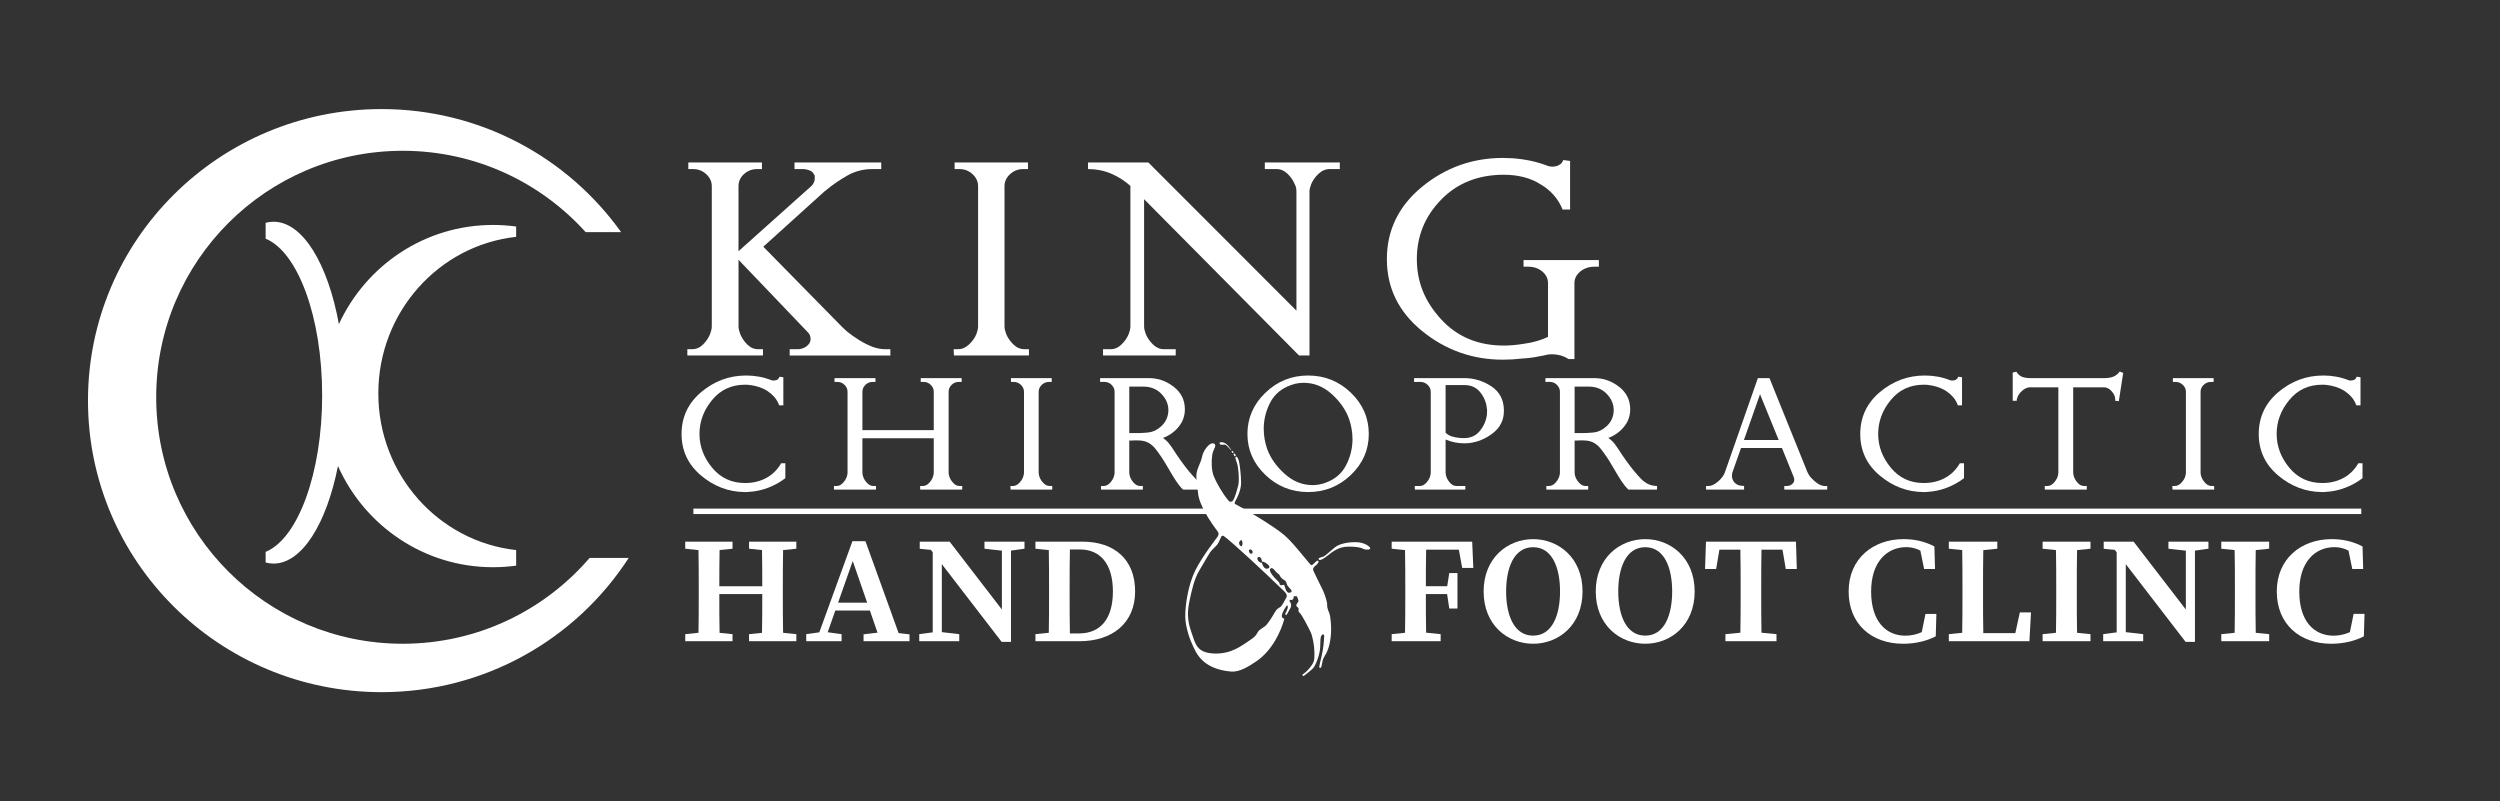 <?xml version="1.0" encoding="UTF-8"?>
<svg id="Layer_1" data-name="Layer 1" xmlns="http://www.w3.org/2000/svg" viewBox="0 0 8250.75 2644.35">
  <rect x="0" y="0" width="8250.75" height="2644.35" fill="#333333" stroke="none"/>
  <defs>
    <style>
      .cls-1 {
        fill: #fff;
        stroke-width: 0px;
      }
    </style>
  </defs>
  <rect class="cls-1" x="2288.43" y="1678.53" width="5504.47" height="18"/>
  <g>
    <path class="cls-1" d="M2606.22,1173.21v-20.8h31.17c6.45-.66,12.72-2.62,18.81-5.92,6.09-3.3,10.92-7.59,14.52-12.88.72-1.31,1.44-2.64,2.16-3.97.72-1.31,1.08-2.64,1.08-3.95.72-1.31,1.08-2.64,1.08-3.95v-3.97c0-3.95-.72-7.75-2.16-11.38-1.44-3.62-3.59-6.77-6.45-9.42l-229.06-239.58v219.78c0,3.97.53,8.09,1.61,12.38,1.06,4.3,2.33,8.42,3.77,12.38,5.02,12.55,12.72,24.09,23.12,34.66,10.41,10.56,22.42,15.83,36.05,15.83h16.14v20.8h-249.62v-20.8h16.14c13.62,0,25.62-5.28,36.03-15.84,10.41-10.56,18.11-22.12,23.14-34.69,1.44-3.95,2.69-8.08,3.77-12.38,1.08-4.28,1.62-8.42,1.62-12.39v-462.66c0-15.19-6.11-28.39-18.3-39.62-12.2-11.22-26.55-16.84-43.03-16.84h-16.14v-21.78h242.98v21.78h-16.12c-16.49,0-30.81,5.47-42.98,16.39-12.19,10.92-18.27,24.33-18.27,40.2v214.47l237.59-212.53c3.58-2.64,6.62-6.11,9.14-10.42,2.5-4.31,4.12-8.78,4.84-13.41v-11.92c0-.66-.19-1.48-.55-2.48-.36-.98-.89-1.81-1.61-2.48-2.88-5.94-7.36-10.22-13.45-12.86-6.09-2.64-12.74-4.3-19.91-4.95h-31.2v-21.78h286.22v21.78h-30.11c-29.39,0-56.62,7.12-81.72,21.36-25.09,14.23-48.03,29.95-68.81,47.17-.72.66-1.61,1.48-2.69,2.48-1.08,1-2.33,1.81-3.75,2.47l-1.08,1-201.06,181.73,251.59,256.12c3.58,3.97,7.52,7.92,11.83,11.88,4.3,3.95,8.59,7.91,12.91,11.86,12.17,9.89,25.42,19.28,39.77,28.19,14.34,8.91,29.03,16.31,44.09,22.25,7.16,2.64,14.33,4.62,21.5,5.94,7.17,1.31,14.34,1.97,21.51,1.97h16.14v20.8h-332.25Z"/>
    <path class="cls-1" d="M3271.59,1173.21h-123.2l-1.08-20.8h15.06c12.91,0,24.92-5.28,36.05-15.84,11.12-10.56,19.19-22.12,24.22-34.69,1.42-3.95,2.67-8.08,3.75-12.38,1.08-4.28,1.62-8.42,1.62-12.39v-462.66c0-15.19-6.11-28.39-18.3-39.62-12.19-11.22-26.53-16.84-43.03-16.84h-16.14v-21.78h242.09v21.78h-16.14c-16.5,0-30.84,5.62-43.03,16.84-12.2,11.23-18.3,24.44-18.3,39.62v462.66c0,3.97.53,8.11,1.61,12.39,1.08,4.3,2.33,8.42,3.76,12.38,5.02,12.56,12.91,24.13,23.67,34.69,10.75,10.56,22.95,15.84,36.59,15.84h15.06v20.8h-124.28Z"/>
    <path class="cls-1" d="M4388.36,557.99c-13.62,0-26,5.3-37.12,15.86-11.12,10.56-19.19,22.12-24.2,34.67-1.44,3.97-2.7,7.92-3.77,11.89-1.08,3.97-1.61,7.92-1.61,11.87v540.92h-34.45l-511.36-515.8v419.77c0,3.97.53,8.09,1.61,12.38,1.08,4.3,2.34,8.42,3.78,12.38,5.02,12.55,12.91,24.09,23.67,34.66,10.75,10.56,22.59,15.83,35.5,15.83h39.81v20.8h-239.94v-20.8h25.81c12.91,0,24.75-5.28,35.52-15.84,10.75-10.56,18.64-22.12,23.67-34.69,1.44-3.95,2.69-8.08,3.77-12.38,1.06-4.28,1.61-8.42,1.61-12.39v-463.64c-19.38-17.17-40.7-30.72-64.01-40.62-23.31-9.91-48.61-14.86-75.86-14.86v-21.78h199.08l488.75,489.06v-393.03c0-3.95-.36-7.91-1.08-11.88-.72-3.95-2.16-7.91-4.3-11.88-5.03-12.53-12.92-24.09-23.67-34.66-10.76-10.56-22.97-15.84-36.59-15.84h-38.73v-21.78h247.48v21.78h-33.36Z"/>
    <path class="cls-1" d="M5261.73,880.21c-17.94,0-33.38,5.28-46.28,15.84-12.91,10.56-19.36,23.42-19.36,38.59v250.44h-19.38c-7.91-5.28-16.52-9.25-25.84-11.88-9.33-2.62-19.02-3.95-29.06-3.95-5.03,0-9.69.33-14,.98-4.31.66-8.61,1.66-12.91,2.97-9.34,1.97-19.92,3.95-31.77,5.94-11.84,1.97-24.23,3.3-37.14,3.97-11.48,1.31-22.97,2.3-34.45,2.97-11.49.64-21.89.98-31.22.98-100.47,0-189.47-31.53-266.97-94.61-77.52-63.08-116.27-142.17-116.27-237.28s38.73-175.36,116.2-238.77c77.47-63.41,166.41-95.11,266.84-95.11,5.02,0,10.03.17,15.06.5,5.02.33,10.03.48,15.06.48,20.8,1.33,41.23,4.14,61.33,8.42,20.09,4.3,39.45,10.08,58.11,17.33,2.16.66,4.3,1.16,6.45,1.48,2.16.34,4.67.5,7.55.5h3.75c1.08,0,2.34-.33,3.78-.98,2.86,0,5.55-.48,8.06-1.48,2.5-.98,4.84-2.14,7-3.47,3.58-1.97,6.44-4.45,8.59-7.42s3.59-5.78,4.31-8.42l22.59,2.97v160.39h-24.75c-7.17-17.81-16.86-33.66-29.05-47.52-12.2-13.86-26.19-25.41-41.97-34.66-17.22-11.22-36.22-19.47-57.03-24.75-20.81-5.28-42.69-7.92-65.62-7.92-84.66,0-153.7,27.42-207.14,82.25-53.44,54.83-80.16,120.22-80.16,196.17s26.55,140.05,79.67,198.17,122.39,87.19,207.83,87.19c9.33,0,19.73-.48,31.22-1.48,11.48-.98,22.97-2.47,34.45-4.45,15.08-1.97,29.44-4.94,43.08-8.91,13.62-3.95,25.83-8.58,36.61-13.86v-177.19c0-15.17-6.28-28.03-18.83-38.59-12.56-10.56-28.16-15.84-46.8-15.84h-15.06v-21.77h248.55v21.77h-15.06Z"/>
    <path class="cls-1" d="M2535.4,1609.6c-20.92,8.01-42.35,12.59-64.26,13.74-2.39.38-4.69.57-6.87.57h-6.28c-53.4-.39-101.52-18.6-144.35-54.66-42.84-36.06-64.26-81.74-64.26-137.07s21.61-101.78,64.85-138.22c43.23-36.43,92.74-54.66,148.54-54.66,13.94,0,27.89,1.24,41.84,3.72,13.95,2.49,27.69,6.39,41.24,11.73,1.2.39,2.39.67,3.59.86,1.2.2,2.39.29,3.59.29,2.39,0,4.78-.29,7.17-.86,2.39-.57,4.38-1.43,5.98-2.57,1.59-1.15,2.99-2.58,4.18-4.29,1.2-1.72,1.99-3.34,2.39-4.87l12.55,1.72v92.71h-13.75c-3.99-11.06-9.56-20.5-16.74-28.33-7.17-7.82-15.15-14.59-23.91-20.32-8.37-4.95-17.24-8.96-26.6-12.02-9.37-3.05-18.83-5.15-28.39-6.3-2.79-.38-5.58-.66-8.37-.86-2.79-.19-5.59-.29-8.37-.29-45.04,0-81.4,16.88-109.09,50.65-27.7,33.77-41.54,71.07-41.54,111.89v1.72c.39,40.06,14.44,76.79,42.14,110.17,27.69,33.39,63.85,50.08,108.49,50.08,25.9,0,49.11-5.53,69.64-16.6,20.52-11.06,36.96-27.27,49.31-48.65h13.75v49.22c-16.74,12.98-35.57,23.47-56.49,31.48"/>
    <path class="cls-1" d="M3140.84,1615.89h-104.01v-12.02h8.97c7.17,0,13.75-3.05,19.73-9.16,5.98-6.1,10.36-12.78,13.15-20.03.79-2.29,1.49-4.67,2.09-7.15.6-2.48.9-4.86.9-7.15v-113.89h-235.51v113.89c0,2.29.3,4.68.9,7.15.6,2.49,1.29,4.86,2.09,7.15,2.78,7.25,7.17,13.93,13.15,20.03,5.98,6.11,12.55,9.16,19.73,9.16h8.97v12.02h-138.67v-12.02h8.97c7.17,0,13.75-3.05,19.72-9.16,5.98-6.1,10.36-12.78,13.15-20.03.79-2.29,1.49-4.67,2.09-7.15.6-2.48.9-4.86.9-7.15v-267.27c0-8.77-3.29-16.4-9.86-22.89-6.57-6.48-14.45-9.73-23.61-9.73h-9.56v-12.59h135.09v12.59h-8.97c-9.56,0-17.63,3.25-24.21,9.73-6.57,6.49-9.86,14.12-9.86,22.89v126.48h235.51v-126.48c0-8.77-3.29-16.4-9.86-22.89-6.57-6.48-14.45-9.73-23.61-9.73h-9.56v-12.59h135.09v12.59h-9.56c-9.17,0-17.04,3.25-23.61,9.73-6.57,6.49-9.86,14.12-9.86,22.89v267.27c0,2.29.3,4.68.9,7.15.6,2.49,1.29,4.86,2.09,7.15,2.78,7.25,7.17,13.93,13.15,20.03,5.98,6.11,12.55,9.16,19.73,9.16h8.97v12.02h-34.67Z"/>
    <path class="cls-1" d="M3403.72,1615.89h-68.44l-.6-12.02h8.37c7.17,0,13.84-3.05,20.02-9.16,6.17-6.1,10.66-12.78,13.45-20.03.79-2.29,1.49-4.67,2.09-7.15.6-2.48.9-4.86.9-7.15v-267.27c0-8.77-3.39-16.4-10.16-22.89-6.78-6.48-14.75-9.73-23.91-9.73h-8.97v-12.59h134.49v12.59h-8.97c-9.17,0-17.14,3.25-23.91,9.73-6.78,6.49-10.16,14.12-10.16,22.89v267.27c0,2.29.3,4.68.9,7.15.6,2.49,1.29,4.86,2.09,7.15,2.78,7.25,7.17,13.93,13.15,20.03,5.98,6.11,12.75,9.16,20.32,9.16h8.37v12.02h-69.04Z"/>
    <path class="cls-1" d="M3904.44,1615.89c-7.98-7.63-15.64-17.07-23.01-28.33-7.38-11.25-14.45-22.79-21.22-34.62-.8-1.52-1.6-2.95-2.39-4.29-.8-1.33-1.6-2.58-2.39-3.72-.4-.76-.9-1.62-1.49-2.58-.6-.95-1.1-1.81-1.49-2.57-11.95-20.98-24.81-40.25-38.55-57.81-13.75-17.54-30.59-26.9-50.51-28.04-2.79-.38-5.78-.57-8.97-.57h-12.25c-1,0-2.09.2-3.29.57h-11.96v106.45c0,2.29.3,4.68.9,7.15.6,2.49,1.29,4.86,2.09,7.15,2.78,7.25,7.17,13.93,13.15,20.03,5.98,6.11,12.55,9.16,19.73,9.16h8.97v12.02h-138.08v-12.02h8.37c7.56,0,14.35-3.05,20.32-9.16,5.98-6.1,10.36-12.78,13.15-20.03.79-2.29,1.5-4.67,2.09-7.15.6-2.48.9-4.86.9-7.15v-267.27c0-8.39-3.09-15.83-9.26-22.32-6.18-6.48-13.66-9.92-22.42-10.3-1.6-.38-3.29-.47-5.08-.29-1.79.2-3.69.29-5.68.29h-5.38v-12.59h161.39c29.89,0,57.08,9.54,81.59,28.61,24.51,19.08,36.76,43.88,36.76,74.4,0,21.75-6.87,41.02-20.62,57.8-13.75,16.79-30.99,29-51.7,36.63,8.37,5.72,15.44,12.4,21.22,20.03,5.77,7.64,11.45,15.84,17.04,24.61,2.39,3.82,4.88,7.64,7.47,11.45,2.59,3.82,5.28,7.64,8.07,11.45.79,1.53,1.69,2.96,2.69,4.29.99,1.34,2.09,2.77,3.29,4.29.79.77,1.49,1.63,2.09,2.58.6.96,1.29,2,2.09,3.15,14.35,19.84,29.08,37.59,44.23,53.23,15.14,15.65,32.67,23.46,52.6,23.46v12.02h-94.44ZM3850.34,1381.81c3.78-9.16,5.68-18.5,5.68-28.04,0-19.83-7.68-37.77-23.01-53.8-15.34-16.03-35.17-24.04-59.47-24.04h-46.62v153.38h15.54c16.33.38,32.18-.29,47.52-2,15.33-1.72,29.38-8.49,42.14-20.32,8.37-7.63,14.44-16.02,18.23-25.18"/>
    <path class="cls-1" d="M4458.53,1567.25c-39.25,37.77-86.37,56.66-141.36,56.66s-101.62-18.89-141.07-56.66c-39.45-37.77-59.18-82.79-59.18-135.07s19.73-97.96,59.18-135.93c39.45-37.96,86.47-56.95,141.07-56.95s102.11,18.98,141.36,56.95c39.25,37.97,58.88,83.27,58.88,135.93s-19.63,97.29-58.88,135.07M4394.57,1299.97c-27.3-24.41-58.08-36.63-92.35-36.63-4.39,0-9.07.29-14.05.86-4.99.57-9.86,1.43-14.65,2.57-2.39.77-4.78,1.53-7.17,2.29-2.39.77-4.78,1.53-7.17,2.29-30.29,11.07-52.4,29.67-66.35,55.8-13.95,26.14-21.32,53.9-22.12,83.27v5.15c0,11.45.99,22.8,2.99,34.05,1.99,11.26,4.78,22.03,8.37,32.34,11.15,30.15,30.48,57.52,57.98,82.13,27.5,24.61,58.18,36.92,92.05,36.92,7.17,0,14.35-.66,21.52-2,7.17-1.33,14.35-3.34,21.52-6.01,30.28-11.06,52.4-29.66,66.35-55.8,13.94-26.13,21.31-53.89,22.12-83.27v-5.15c0-11.45-1-22.8-2.99-34.05-2-11.25-4.78-22.03-8.37-32.33-11.16-30.52-30.39-57.99-57.68-82.42"/>
    <path class="cls-1" d="M4926.91,1429.6c-24.31,18.89-51.01,29.86-80.1,32.91-2.39,0-4.88.1-7.47.29-2.6.2-5.08.29-7.47.29-10.37,0-20.73-1.05-31.08-3.15-10.37-2.09-20.32-5.24-29.89-9.44v109.89c0,2.29.3,4.68.9,7.15.6,2.49,1.29,4.86,2.09,7.15,2.78,7.25,7.07,13.93,12.85,20.03,5.77,6.11,12.45,9.16,20.02,9.16h29.29v12.02h-166.77v-12.02h16.74c7.17,0,13.75-3.05,19.73-9.16,5.98-6.1,10.36-12.78,13.15-20.03.79-2.29,1.5-4.67,2.09-7.15.6-2.48.9-4.86.9-7.15v-267.28c0-8.77-3.39-16.4-10.16-22.89-6.78-6.48-14.75-9.73-23.91-9.73h-20.92v-12.59h164.98c33.07,0,63.26,9.16,90.56,27.47,27.29,18.31,40.95,45.03,40.95,80.12,0,30.53-12.16,55.23-36.46,74.12M4907.78,1353.2c0-1.52-.21-3.05-.6-4.58-1.6-19.46-8.77-37.29-21.52-53.51-12.76-16.21-30.29-24.32-52.6-24.32h-62.17v157.39c5.58,5.35,12.05,9.25,19.43,11.73,7.37,2.48,15.04,4.1,23.01,4.86,3.19.39,6.37.67,9.56.86,3.19.2,6.17.29,8.97.29,21.91,0,39.35-8.01,52.3-24.04,12.94-16.03,20.62-33.57,23.01-52.65,0-1.9.09-3.81.3-5.72.2-1.9.3-3.81.3-5.72v-4.58Z"/>
    <path class="cls-1" d="M5374.2,1615.89c-7.98-7.63-15.64-17.07-23.01-28.33-7.38-11.25-14.45-22.79-21.22-34.62-.8-1.52-1.6-2.95-2.39-4.29-.8-1.33-1.6-2.58-2.39-3.72-.4-.76-.9-1.62-1.49-2.58-.6-.95-1.1-1.81-1.49-2.57-11.95-20.98-24.81-40.25-38.55-57.81-13.75-17.54-30.59-26.9-50.51-28.04-2.79-.38-5.78-.57-8.97-.57h-12.25c-1,0-2.09.2-3.29.57h-11.96v106.45c0,2.29.3,4.68.9,7.15.6,2.49,1.29,4.86,2.09,7.15,2.78,7.25,7.17,13.93,13.15,20.03,5.98,6.11,12.55,9.16,19.73,9.16h8.97v12.02h-138.08v-12.02h8.37c7.56,0,14.35-3.05,20.32-9.16,5.98-6.1,10.36-12.78,13.15-20.03.79-2.29,1.49-4.67,2.09-7.15.6-2.48.9-4.86.9-7.15v-267.27c0-8.39-3.09-15.83-9.27-22.32-6.18-6.48-13.65-9.92-22.42-10.3-1.6-.38-3.29-.47-5.08-.29-1.79.2-3.69.29-5.68.29h-5.38v-12.59h161.39c29.89,0,57.08,9.54,81.59,28.61,24.51,19.08,36.76,43.88,36.76,74.4,0,21.75-6.87,41.02-20.62,57.8-13.75,16.79-30.99,29-51.7,36.63,8.37,5.72,15.44,12.4,21.22,20.03,5.77,7.64,11.45,15.84,17.04,24.61,2.39,3.82,4.88,7.64,7.47,11.45,2.59,3.82,5.28,7.64,8.07,11.45.79,1.53,1.69,2.96,2.69,4.29.99,1.34,2.09,2.77,3.29,4.29.79.77,1.5,1.63,2.09,2.58.6.96,1.29,2,2.09,3.15,14.35,19.84,29.08,37.59,44.23,53.23,15.14,15.65,32.67,23.46,52.6,23.46v12.02h-94.44ZM5320.1,1381.81c3.78-9.16,5.68-18.5,5.68-28.04,0-19.83-7.68-37.77-23.01-53.8-15.35-16.03-35.17-24.04-59.47-24.04h-46.62v153.38h15.54c16.33.38,32.17-.29,47.52-2,15.33-1.72,29.38-8.49,42.14-20.32,8.37-7.63,14.44-16.02,18.23-25.18"/>
    <path class="cls-1" d="M5888.72,1615.89v-12.02h8.97c3.98,0,7.77-.86,11.36-2.57,3.59-1.72,6.37-3.91,8.37-6.58,1.2-1.14,2.09-2.38,2.69-3.72.6-1.33.9-2.76.9-4.29.39-.76.6-1.43.6-2v-2c0-1.15-.1-2.29-.3-3.43-.21-1.15-.5-2.29-.9-3.44l-39.45-97.29h-135.09l-28.09,79.55c-.4,1.15-.7,2.2-.9,3.15-.21.96-.3,2-.3,3.15-.4,1.15-.6,2.2-.6,3.15v3.15c0,6.49,1.89,12.59,5.68,18.31,3.78,5.72,9.46,9.93,17.04,12.59,2.39.39,5.08.86,8.07,1.43,2.99.57,6.07.86,9.26.86v12.02h-125.52v-12.02h8.97c1.99,0,4.18-.29,6.57-.86,2.39-.57,4.78-1.43,7.17-2.57,5.58-2.67,11.15-6.39,16.74-11.16,5.58-4.77,10.36-9.82,14.35-15.17,1.99-2.67,3.68-5.34,5.08-8.01,1.39-2.66,2.48-5.15,3.29-7.44l108.79-310.77h38.26l125.52,310.77c1.2,2.29,2.59,4.86,4.18,7.73,1.59,2.86,3.59,5.63,5.98,8.3,3.98,4.58,8.46,9.07,13.45,13.45,4.98,4.39,10.25,8.11,15.84,11.16,2.78,1.15,5.58,2.2,8.37,3.15,2.78.96,5.58,1.43,8.37,1.43h8.97v12.02h-141.66ZM5808.62,1301.12l-53.2,151.09h114.77l-61.57-151.09Z"/>
    <path class="cls-1" d="M6425.43,1609.6c-20.92,8.01-42.35,12.59-64.26,13.74-2.39.38-4.69.57-6.87.57h-6.28c-53.4-.39-101.52-18.6-144.35-54.66-42.84-36.06-64.26-81.74-64.26-137.07s21.61-101.78,64.85-138.22c43.23-36.43,92.74-54.66,148.54-54.66,13.94,0,27.89,1.24,41.84,3.72,13.94,2.49,27.69,6.39,41.24,11.73,1.19.39,2.39.67,3.59.86,1.19.2,2.39.29,3.59.29,2.39,0,4.78-.29,7.17-.86,2.39-.57,4.38-1.43,5.98-2.57,1.59-1.15,2.99-2.58,4.18-4.29,1.19-1.72,1.99-3.34,2.39-4.87l12.55,1.72v92.71h-13.75c-3.99-11.06-9.56-20.5-16.74-28.33-7.17-7.82-15.15-14.59-23.91-20.32-8.37-4.95-17.24-8.96-26.6-12.02-9.37-3.05-18.83-5.15-28.39-6.3-2.79-.38-5.58-.66-8.37-.86-2.79-.19-5.58-.29-8.37-.29-45.04,0-81.39,16.88-109.09,50.65-27.7,33.77-41.54,71.07-41.54,111.89v1.72c.39,40.06,14.44,76.79,42.14,110.17,27.69,33.39,63.85,50.08,108.49,50.08,25.9,0,49.11-5.53,69.64-16.6,20.52-11.06,36.96-27.27,49.31-48.65h13.75v49.22c-16.74,12.98-35.56,23.47-56.49,31.48"/>
    <path class="cls-1" d="M6992.79,1323.44v.57l-12.55-1.72v-.86c0-.19.2-.47.6-.86v-2.29c0-1.52-.1-3.05-.3-4.58-.21-1.52-.5-3.05-.9-4.58-2.39-7.63-6.98-14.68-13.75-21.18-6.78-6.48-14.35-9.73-22.71-9.73h-101.02v282.15c0,2.29.3,4.68.9,7.15.6,2.49,1.29,4.86,2.09,7.15,2.78,7.25,7.07,13.93,12.85,20.03,5.77,6.11,12.45,9.16,20.02,9.16h8.97v12.02h-138.67v-12.02h8.97c7.17,0,13.75-3.05,19.73-9.16,5.98-6.1,10.36-12.78,13.15-20.03.79-2.29,1.49-4.67,2.09-7.15.6-2.48.9-4.86.9-7.15v-282.15h-96.24c-8.37,1.14-16.24,5.06-23.61,11.73-7.38,6.68-12.46,13.83-15.24,21.46-.8,1.91-1.4,3.82-1.79,5.72-.4,1.91-.6,3.82-.6,5.72h-13.15v-93.29l11.96-2.86c5.58,8.78,12.15,14.51,19.72,17.17,7.57,2.67,16.33,4.01,26.3,4.01h245.07c10.76,0,20.22-1.52,28.39-4.58,8.16-3.05,15.44-8.77,21.82-17.17l11.36,4.58-14.35,92.72Z"/>
    <path class="cls-1" d="M7238.4,1615.89h-68.44l-.6-12.02h8.37c7.17,0,13.84-3.05,20.02-9.16,6.17-6.1,10.66-12.78,13.45-20.03.79-2.29,1.49-4.67,2.09-7.15.6-2.48.9-4.86.9-7.15v-267.27c0-8.77-3.39-16.4-10.16-22.89-6.78-6.48-14.75-9.73-23.91-9.73h-8.97v-12.59h134.49v12.59h-8.97c-9.17,0-17.14,3.25-23.91,9.73-6.78,6.49-10.16,14.12-10.16,22.89v267.27c0,2.29.3,4.68.9,7.15.6,2.49,1.29,4.86,2.09,7.15,2.78,7.25,7.17,13.93,13.15,20.03,5.98,6.11,12.75,9.16,20.32,9.16h8.37v12.02h-69.04Z"/>
    <path class="cls-1" d="M7740.54,1609.6c-20.92,8.01-42.35,12.59-64.26,13.74-2.39.38-4.69.57-6.87.57h-6.28c-53.4-.39-101.52-18.6-144.35-54.66-42.84-36.06-64.26-81.74-64.26-137.07s21.61-101.78,64.85-138.22c43.23-36.43,92.74-54.66,148.54-54.66,13.94,0,27.89,1.24,41.84,3.72,13.94,2.49,27.69,6.39,41.24,11.73,1.19.39,2.39.67,3.59.86,1.19.2,2.39.29,3.59.29,2.39,0,4.78-.29,7.17-.86,2.39-.57,4.38-1.43,5.98-2.57,1.59-1.15,2.99-2.58,4.18-4.29,1.19-1.72,1.99-3.34,2.39-4.87l12.55,1.72v92.71h-13.75c-3.99-11.06-9.56-20.5-16.74-28.33-7.17-7.82-15.15-14.59-23.91-20.32-8.37-4.95-17.24-8.96-26.6-12.02-9.37-3.05-18.83-5.15-28.39-6.3-2.79-.38-5.58-.66-8.37-.86-2.79-.19-5.58-.29-8.37-.29-45.04,0-81.39,16.88-109.09,50.65-27.7,33.77-41.54,71.07-41.54,111.89v1.72c.39,40.06,14.44,76.79,42.14,110.17,27.69,33.39,63.85,50.08,108.49,50.08,25.9,0,49.11-5.53,69.64-16.6,20.52-11.06,36.96-27.27,49.31-48.65h13.75v49.22c-16.74,12.98-35.56,23.47-56.49,31.48"/>
    <path class="cls-1" d="M2514.13,1787.65h-42.04v23.27l42.73,4.42c.82,39.77.88,79.73.88,119.42h-141.72c0-40.3.06-80.26.87-119.45l42.74-4.39v-23.27h-156.1v23.27l43.7,4.59c.86,41.86.88,83.94.88,125.68v21.49c0,42.41-.02,84.47-.87,125.68l-43.71,4.59v23.27h156.1v-23.27l-42.75-4.39c-.84-40.79-.87-82.53-.87-127.92h141.72c0,45.98-.03,87.72-.86,127.89l-42.76,4.43v23.27h156.1v-23.27l-43.7-4.52c-.86-41.89-.88-83.98-.88-125.74v-21.49c0-42.43.01-84.51.87-125.74l43.71-4.53v-23.27h-114.06Z"/>
    <path class="cls-1" d="M2856.22,1786.08h-42.97l-109.35,300.84-43.1,6.02v23.26h116.64v-23.26l-45.86-6.36,25.26-71.75h113.98l25.31,73.17-46.15,5.48v22.72h151.63v-22.72l-35.89-4.03-109.49-303.37ZM2765.94,1988.96l48.38-137.43,47.54,137.43h-95.92Z"/>
    <polygon class="cls-1" points="3306.56 1787.65 3249.05 1787.65 3249.05 1810.92 3306.56 1817.32 3306.56 2011.61 3134.19 1787.65 3035.43 1787.65 3035.43 1811.1 3072.1 1814.76 3078.3 1822.82 3078.3 2086.97 3033.77 2092.94 3033.77 2116.21 3078.3 2116.21 3108.33 2116.21 3165.84 2116.21 3165.84 2092.94 3108.33 2086.26 3108.33 1861.84 3305.79 2118.4 3336.59 2118.4 3336.59 2050.63 3336.59 1817.18 3381.12 1810.92 3381.12 1787.65 3336.59 1787.65 3306.56 1787.65"/>
    <path class="cls-1" d="M3572.35,1787.65h-155.11v23.26l44.08,4.54c.86,41.88.88,83.97.88,125.73v17.73c0,45.5,0,88.16-.85,129.49l-44.1,4.54v23.26h145.21c108.16,0,183.77-59.35,183.77-164.51s-68.19-164.05-173.87-164.05M3561.03,2090.52h-30.02c-.91-42.68-.91-86.03-.91-131.79v-17.55c0-43.15.01-85.94.91-127.84h32.81c68.11,0,109.12,48.39,109.12,138.72s-41.01,138.46-111.91,138.46"/>
    <path class="cls-1" d="M4707.36,1787.65h-114.44v23.27l44.08,4.54c.86,41.88.88,83.97.88,125.73v21.49c0,42.42-.01,84.5-.87,125.73l-44.09,4.54v23.27h161.67v-23.27l-47.95-4.94c-.84-41.29-.85-83.25-.85-127.42h70.08l7.14,47.64h27.04v-116.88h-27.04l-6.79,43.18h-70.43c0-40.65.06-80.96.9-120.48h107.97l11.03,60.3h36.64l-3.67-86.7h-151.29Z"/>
    <path class="cls-1" d="M5059.8,1779.31c-83.37,0-163.38,61.24-163.38,172.62s79.49,172.62,163.38,172.62,163.04-61.24,163.04-172.62-79.68-172.62-163.04-172.62M5059.8,2097.78c-63.1,0-89.14-67.56-89.14-145.85s26.05-146.04,89.14-146.04,88.81,67.93,88.81,146.04-25.72,145.85-88.81,145.85"/>
    <path class="cls-1" d="M5429.84,1779.31c-83.37,0-163.38,61.24-163.38,172.62s79.49,172.62,163.38,172.62,163.04-61.24,163.04-172.62-79.68-172.62-163.04-172.62M5429.84,2097.78c-63.1,0-89.14-67.56-89.14-145.85s26.05-146.04,89.14-146.04,88.81,67.93,88.81,146.04-25.72,145.85-88.81,145.85"/>
    <path class="cls-1" d="M5814.11,1787.65h-183.92l-3.04,90.16h36.64l10.77-63.76h69.16c.89,42.34.91,84.91.91,127.13v21.49c0,42.32-.02,84.29-.86,125.41l-49.34,4.86v23.27h168.5v-23.27l-49.52-4.83c-.86-41.79-.87-83.81-.87-125.62v-21.31c0-42.91.01-85.46.9-127.13h69.36l10.77,63.76h36.45l-2.84-90.16h-113.06Z"/>
    <path class="cls-1" d="M6342.35,2086.29c-17.93,7.94-36.21,11.67-53.88,11.67-63.97,0-113.19-47.09-113.19-145.85s53.06-146.4,116.28-146.4c14.97,0,30.22,3.25,46.1,11.25l12.51,60.85h35.99l-2.09-74.36c-33.31-17.68-67.82-24.14-101.87-24.14-100.23,0-181.15,64.29-181.15,172.62s76.24,172.62,179.56,172.62c40.9,0,77.43-8.75,107.93-24.5l2.1-73.99h-35.99l-12.29,60.24Z"/>
    <path class="cls-1" d="M6651.14,2089.63h-105.64c-.88-41.62-.88-82.83-.88-118.14v-30.3c0-41.95.02-83.98.87-125.56l46.2-4.71v-23.26h-159.94v23.26l44.09,4.54c.86,41.47.87,83.55.87,125.73v26.76c0,37.68,0,78.97-.86,120.46l-44.1,4.54v23.27h265.93l5.24-95.11h-36.81l-14.96,68.53Z"/>
    <path class="cls-1" d="M6784.62,1787.65h-43.39v23.27l44.08,4.54c.86,41.88.88,83.97.88,125.73v21.49c0,42.42-.01,84.5-.87,125.73l-44.09,4.54v23.27h158.02v-23.27l-44.27-4.51c-.86-41.9-.88-84.02-.88-125.94v-21.31c0-42.43.02-84.52.87-125.76l44.28-4.51v-23.27h-114.64Z"/>
    <polygon class="cls-1" points="7213.95 1787.65 7156.45 1787.65 7156.45 1810.92 7213.95 1817.32 7213.95 2011.61 7041.59 1787.65 6942.82 1787.65 6942.82 1811.1 6979.49 1814.76 6985.69 1822.82 6985.69 2086.97 6941.16 2092.94 6941.16 2116.21 6985.69 2116.21 7015.73 2116.21 7073.23 2116.21 7073.23 2092.94 7015.73 2086.26 7015.73 1861.84 7213.19 2118.4 7243.99 2118.4 7243.99 2050.63 7243.99 1817.18 7288.52 1810.92 7288.52 1787.65 7243.99 1787.65 7213.95 1787.65"/>
    <path class="cls-1" d="M7374.3,1787.65h-43.39v23.27l44.08,4.54c.86,41.88.88,83.97.88,125.73v21.49c0,42.42-.01,84.5-.87,125.73l-44.09,4.54v23.27h158.02v-23.27l-44.27-4.51c-.86-41.9-.88-84.02-.88-125.94v-21.31c0-42.43.02-84.52.87-125.76l44.28-4.51v-23.27h-114.64Z"/>
    <path class="cls-1" d="M7767.64,2026.05l-12.29,60.24c-17.93,7.94-36.21,11.67-53.88,11.67-63.97,0-113.19-47.09-113.19-145.85s53.06-146.4,116.28-146.4c14.97,0,30.22,3.25,46.1,11.25l12.51,60.84h35.99l-2.1-74.36c-33.31-17.68-67.82-24.14-101.87-24.14-100.23,0-181.15,64.29-181.15,172.62s76.24,172.62,179.56,172.62c40.9,0,77.43-8.75,107.93-24.5l2.09-74h-35.99Z"/>
    <path class="cls-1" d="M1945.84,1841.38c-149.17,173.39-370.21,283.18-616.87,283.18-449.26,0-813.46-364.2-813.46-813.46s364.2-813.46,813.46-813.46c239.61,0,455.01,103.59,603.88,268.43h116.98c-175.53-245.73-464.24-406.08-790.67-406.08-535.06,0-968.79,430.77-968.79,962.17s433.73,962.17,968.79,962.17c342.49,0,643.49-176.52,815.75-442.97h-129.06Z"/>
    <path class="cls-1" d="M1703.44,781.65v-34.05c-24.95-3.44-50.44-5.21-76.35-5.21-225.35,0-419.61,134.04-508.63,327.3-36.39-198.91-119.27-337.9-215.73-337.9-8.8,0-17.51,1.17-26.05,3.42v52.56c106.01,43.2,186.55,258.12,186.55,516.76s-80.54,473.58-186.55,516.78v35.22c8.54,2.27,17.25,3.44,26.05,3.44,93.86,0,174.88-131.59,212.7-321.95,87.59,196.84,283.73,333.95,511.66,333.95,25.9,0,51.4-1.77,76.35-5.21v-51.37c-255.74-27.96-454.86-248.69-454.86-516.87s199.12-488.91,454.86-516.87"/>
    <path class="cls-1" d="M4067.58,1654.05c9.22-10.75,16.9-45.32,19.2-53,2.3-7.68,2.3-33.8-.77-56.07-3.07-22.28-10.75-31.49-8.45-36.1s7.68,0,10.75,10.75c3.07,10.75,7.68,49.16,7.68,73.74s-13.06,49.93-18.43,59.14c-5.38,9.22-1.54,10.75-1.54,10.75,20.74,9.98,127.51,72.2,163.61,103.69,36.1,31.49,83.72,99.08,89.1,98.32,5.38-.77,18.43-19.97,22.27-13.83,3.84,6.15-12.29,17.67-12.29,17.67,0,0-5.38,5.38-5.38,9.99s24.58,51.46,33.03,69.9c8.45,18.43,14.59,41.48,13.83,49.16-.77,7.68,5.38,22.28,7.68,27.65,2.31,5.38,7.68,42.25,3.84,76.04-3.84,33.8-12.29,51.46-21.47,66.06-9.18,14.59-6.18,34.56-12.32,36.1-6.15,1.54-4.61-3.84,3.07-35.33,7.68-31.49,8.45-57.61,9.22-68.36.77-10.75-11.52-9.22-12.29,9.98-.77,19.2,0,33.8-5.38,52.23-5.38,18.43-12.29,35.33-19.2,43.01-5.81,6.45-24.08,20.49-29.78,24.82-1.03.78-2.44.85-3.53.16-1.94-1.21-1.94-4.01-.03-5.26,10.37-6.8,21.42-18.34,29.5-30.47,9.22-13.82,8.45-20.74,8.45-42.24s-6.15-53-12.29-66.06c-6.15-13.06-28.42-56.84-36.1-63.75-7.68-6.91-2.3-10.75-4.36-15.36-2.06-4.61-7.16-4.61-7.16-9.22s5.38-9.22,6.91-13.06c1.54-3.84-4.61-16.9-4.61-16.9l-10.75-.77s.77,8.45-3.84,11.52c-4.61,3.07-7.68,0-7.68,0l-3.07,4.61c6.33,5.88,7.88,15.29,3.76,22.89l-11.49,21.22c-.82,1.51-2.72,2.05-4.21,1.2-1.46-.83-1.97-2.69-1.14-4.16,11.29-20.07,8.38-25.08,6.17-26.55-2.31-1.54-16.9,23.81-17.67,33.03-.36,4.32.25,5.74,2.3,7.68,2.95,2.79,6.42,1.45,5.38,5.38-10.01,37.58-38.95,103.24-92.94,139.03-24.12,15.99-53.58,35.61-82.96,33.03-96.01-8.45-115.22-64.52-124.43-82.96-9.22-18.43-26.12-62.98-26.12-99.85s9.22-102.16,33.03-150.55c23.81-48.39,70.67-106.77,74.51-112.91,3.84-6.14,1.54-13.06,1.54-13.06-53-69.9-63.75-109.07-66.06-123.66-2.3-14.59-3.07-28.42-6.14-55.3-3.07-26.88,14.59-48.39,18.43-69.9,3.84-21.51,26.11-51.46,39.94-43.78,10.49,5.83-3.07,16.9-6.15,36.87-3.07,19.97-2.78,50.69,4.76,69.9,7.53,19.2,28.82,57.89,49.78,82.19,4.56,5.29,12.29.77,12.29.77M4018.92,1795.26c-3.93,5.89-19.65,19.65-24.56,26.52-4.91,6.88-21.61,36.35-37.33,62.87-15.72,26.52-24.56,65.82-31.44,99.22-6.88,33.4-7.86,61.89,5.9,101.19,13.75,39.3,16.82,69.05,74.66,71.71,57.84,2.67,92.35-26.52,117.89-43.23,25.54-16.7,23.58-23.58,28.33-29.47,4.75-5.9,11.95-9.82,21.78-16.7,9.82-6.88,27.51-36.35,33.4-47.16,5.89-10.81,12.77-13.75,17.68-16.7,4.91-2.95,14.74-20.63,20.63-32.42,5.9-11.79-12.77-23.58-34.38-45.19-19.5-19.5-142.99-135.79-172.7-156.87-2.95-2.09-7.07-.93-8.5,2.39-3.17,7.36-8.65,19.77-11.35,23.82M4352.94,1847.05c6.4,6.7,33.11-17.41,40.13-22.32s25.69-19.65,54.18-20.63c28.49-.98,47.16,3.93,51.08,6.88,3.93,2.95,20.63,4.91,23.58,0,2.95-4.91-16.7-20.63-44.21-21.61-27.51-.98-56.98,4.91-71.71,16.7-14.74,11.79-32.42,28.49-37.33,30.46-4.91,1.96-21.61,4.36-15.72,10.53M4024.82,1463.1c3.19,9.46,15.72,1.09,21.61,6.01,3.64,3.04,10.96,10.86,16.01,16.4.54.59,1.46-.14,1.01-.8-4.84-7.14-12.85-17.87-19.49-21.6-10.29-5.78-20.49-4-19.14,0M4065.42,1488.1c-2.29,1.97,1.64,8.19,4.58,6.88,2.95-1.31-2.29-8.84-4.58-6.88M4072.3,1496.94c-2.95,1.96,1.31,10.48,4.91,8.51,3.6-1.96-1.96-10.48-4.91-8.51M4096.53,1802.78c5.9.98,5.47-24.86-2.29-19.32-9.17,6.55-3.6,18.34,2.29,19.32M4123.38,1814.24c-4.86,4.01,2.62,17.36,8.84,12.12,6.22-5.24-3.27-16.7-8.84-12.12M4152.36,1838.8c-7.33,2.81,1.74,18.52,9.24,17.52,1.41-.19,2.74.67,3.15,2.03,2.04,6.74,8.27,22.73,20.52,17.78,15.39-6.22-15.61-25.21-18.99-21.94-1.9,1.84-1.96-19.97-13.92-15.39M4192.48,1877.07c-6.29,6.72,9.17,25.92,22.59,38.36,13.43,12.44,4.05,10.32,10.81,15.39,3.93,2.95,9.82-2.95,12.44,0,2.62,2.95,4.91,29.8,19.65,24.89,14.74-4.91-8.59-17.03-11.01-27.83-2.42-10.81-7-12.77-10.93-15.06-2.98-1.74-8.91-5.64-11.79-12.12-1.75-3.93-4.74-7.17-8.54-9.19-2.3-1.21-4.28-4.28-6.21-6.4-5.92-6.5-11.48-13.96-17.01-8.04"/>
  </g>
</svg>